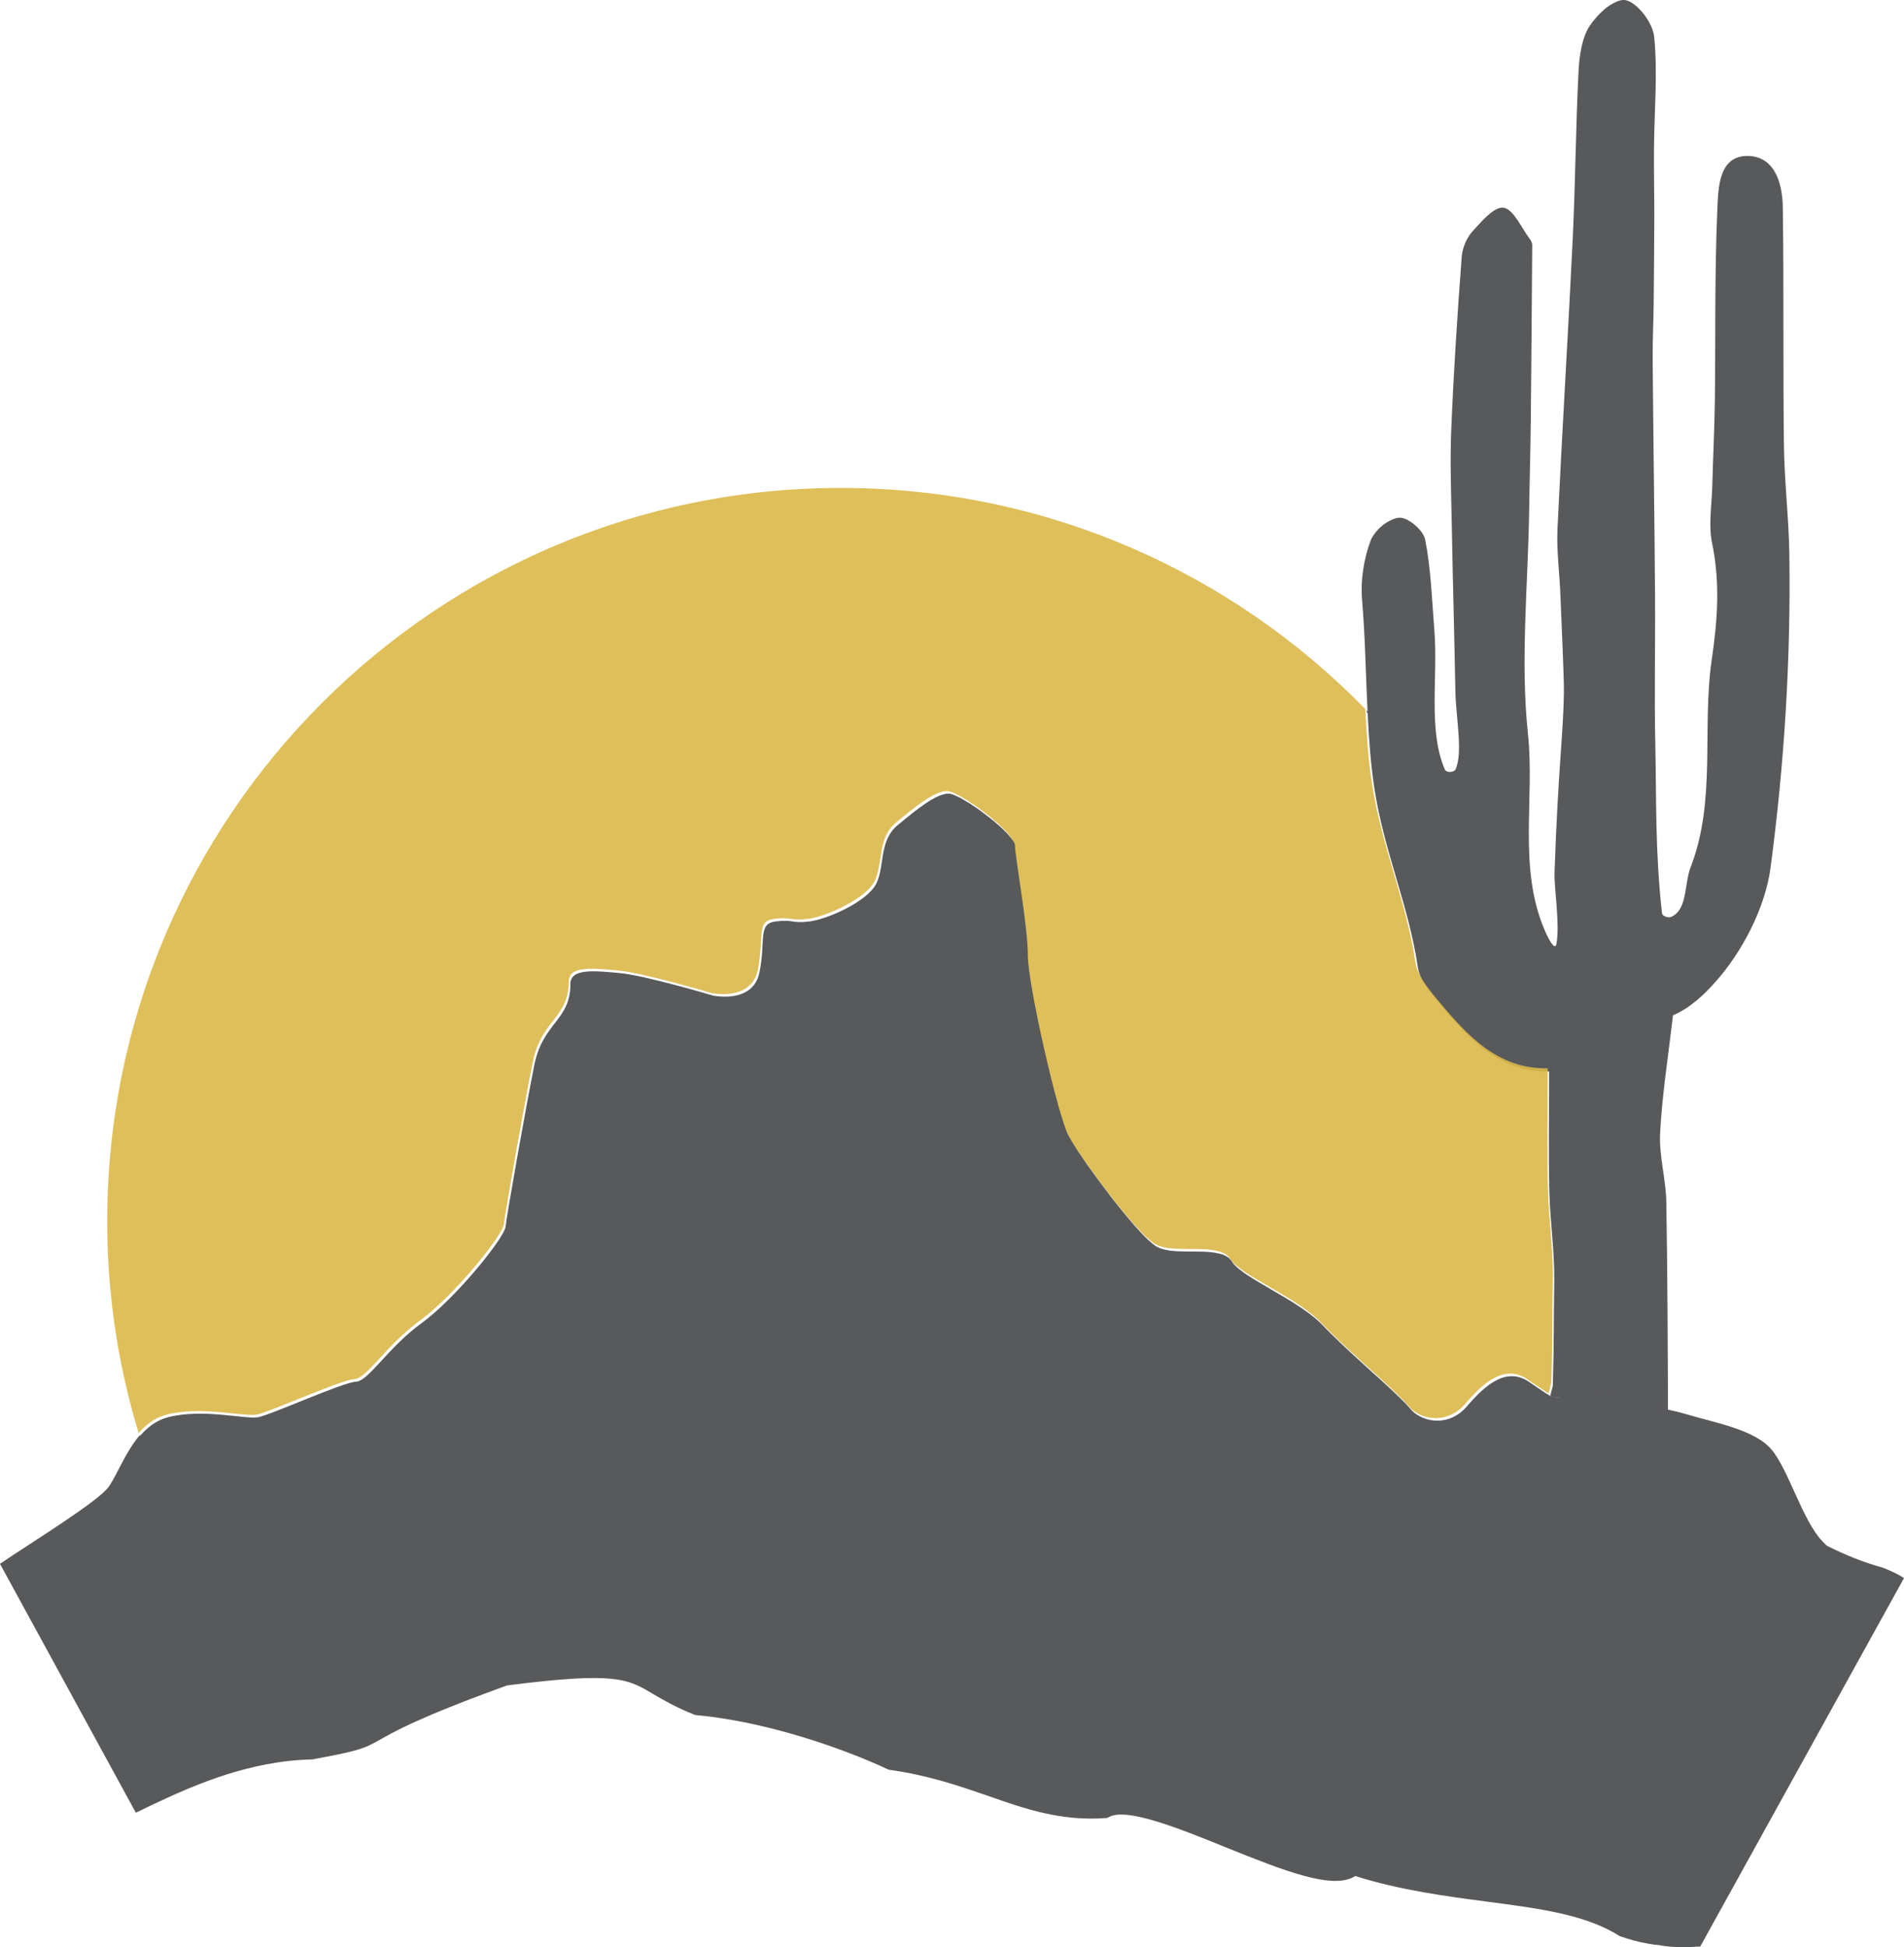 <?xml version="1.0" encoding="UTF-8"?>
<svg id="Layer_2" data-name="Layer 2" xmlns="http://www.w3.org/2000/svg" viewBox="0 0 186.83 191.03">
  <defs>
    <style>
      .cls-1 {
        fill: #58595b;
      }

      .cls-2 {
        fill: #dcb848;
        opacity: .9;
      }
    </style>
  </defs>
  <g id="Layer_3" data-name="Layer 3">
    <path class="cls-1" d="M134.1,69.69s.06.06.09.09c-.18-3.67-.23-7.32-.54-10.97-.16-1.88.18-4,.83-5.74.15-.4.45-.82.8-1.18.12-.12.25-.23.38-.34.06-.06.13-.11.2-.15.07-.05.13-.1.2-.14.19-.11.37-.2.55-.28.23-.11.46-.17.68-.19.85-.06,2.38,1.21,2.56,2.17.57,2.9.66,5.93.9,8.91.36,4.54-.64,9.8,1.03,13.63.1.23.51.29.79.18.03,0,.06-.02.08-.04.08-.03.14-.08.17-.15.76-1.63.04-5.1-.01-7.65-.1-5.38-.25-10.75-.35-16.13-.06-3.23-.19-6.47-.05-9.69.23-5.61.6-11.21,1.02-16.81.06-.88.5-1.9,1.05-2.5.6-.65,1.33-1.51,2.03-1.99.1-.07.19-.12.29-.17.26-.14.52-.21.75-.17.98.16,1.75,2,2.6,3.12.11.15.21.38.2.57-.04,5.75-.08,11.5-.14,17.25-.03,2.93-.12,5.85-.16,8.78-.11,7.3-.88,14.7-.12,21.88.68,6.41-.99,13.11,1.63,19.25.16.38.74,1.66,1.03,1.59h.01c.06-.02.1-.1.13-.24.35-1.91-.24-5.44-.19-6.97.35-10.2.87-13.66.92-17.73.02-1.46-.29-7.92-.34-9.41-.08-2.2-.39-4.41-.29-6.59.45-9.52,1.04-19.03,1.5-28.54.26-5.47.29-10.96.57-16.43.08-1.51.35-3.28,1.11-4.4.17-.26.38-.53.62-.79.05-.07.11-.14.18-.2.06-.07.12-.13.18-.19.13-.13.26-.25.39-.37.19-.16.38-.31.57-.43.11-.07.21-.13.32-.19.13-.07.25-.13.37-.18.32-.14.62-.2.89-.14,1.13.23,2.66,2.22,2.79,3.6.35,3.58.01,7.25-.02,10.88-.02,2.27.03,4.53.03,6.8-.01,2.8-.03,5.61-.06,8.42-.02,1.88-.12,3.76-.1,5.64.06,7.62.18,15.23.23,22.85.04,4.99-.08,9.97.03,14.95.12,5.47-.03,10.17.65,16.41.03.33.62.51.92.38.07-.03.14-.07.2-.11,1.37-.81,1.09-3.2,1.69-4.75,2.55-6.55,1.09-13.66,2.08-20.4.57-3.87.83-7.55.03-11.41-.37-1.76-.03-3.72.02-5.59.07-2.76.21-5.51.25-8.27.08-6.33-.03-12.67.25-18.98.07-1.65.13-3.94,1.56-4.8.01-.01.02-.02.03-.01.09-.06.18-.1.28-.13.28-.13.59-.19.96-.2,2.66-.06,3.56,2.43,3.59,5.09.11,7.8.01,15.6.11,23.4.05,3.53.48,7.06.53,10.6.15,10.32-.49,20.58-1.85,30.78-.53,3.95-2.84,8.34-5.49,11.26-.55.62-1.11,1.17-1.67,1.65-.34.28-.67.54-1.01.77-.12.08-.24.15-.35.22-.36.22-.71.4-1.05.54-.46,4.02-1.06,7.76-1.26,11.54-.12,2.26.58,4.55.61,6.84.11,6.79.14,13.58.16,20.37-3.03-.79-3.2-2.5-5.32-2-2.6.62-4.16.79-5.07.8l-1.18-.14.27-1.07c.12-3.78.08-6.5.14-10.28.04-2.92-.41-5.85-.48-8.78-.09-3.77-.02-7.55-.02-11.77-4.97.1-8-3.33-10.94-6.87-.11-.14-.23-.28-.35-.43-.12-.15-.24-.31-.36-.46-.2-.26-.4-.53-.58-.82-.09-.14-.18-.28-.25-.43-.19-.39-.34-.78-.4-1.19-.88-6.04-3.35-11.47-4.28-17.65-.37-2.45-.53-4.88-.65-7.31-.03-.03-.06-.06-.09-.09"/>
    <path class="cls-2" d="M152.37,125.36c-.06,3.78-.02,6.5-.14,10.28l-.27,1.07c-.72-.44-1.32-.88-2.1-1.4-2.16-1.44-4.17.18-6.05,2.38-1.72,2.03-4.16,1.63-5.35.52-.08-.08-.17-.17-.23-.25-.02-.02-.04-.03-.05-.05-.1-.12-.23-.27-.39-.44-.08-.09-.17-.18-.27-.27-.1-.1-.19-.2-.3-.3-.43-.42-.96-.92-1.54-1.45-.16-.14-.32-.29-.49-.45-.12-.11-.24-.22-.37-.33-.31-.28-.64-.57-.96-.87-.52-.48-1.04-.95-1.55-1.42-.34-.32-.68-.64-1-.94-.62-.6-1.2-1.16-1.68-1.67-.3-.32-.64-.62-1.01-.91-.19-.16-.4-.31-.61-.46-.41-.31-.86-.6-1.31-.88-.24-.15-.48-.3-.72-.44-.45-.27-.89-.53-1.33-.78-.41-.25-.81-.48-1.19-.7-.04-.02-.08-.05-.11-.06-.11-.07-.23-.14-.33-.2-.11-.07-.22-.14-.32-.2-.09-.06-.18-.12-.28-.18-.16-.1-.32-.2-.47-.31-.02-.02-.03-.03-.05-.04-.08-.06-.16-.11-.23-.17-.23-.17-.43-.33-.6-.5-.09-.1-.18-.19-.25-.28-.04-.05-.08-.11-.11-.16-.03-.04-.06-.08-.09-.12-.02-.02-.04-.05-.06-.07-.07-.09-.15-.16-.24-.22-.04-.03-.1-.07-.15-.09,0-.01-.03-.02-.04-.02-.05-.03-.1-.06-.15-.08-.12-.06-.26-.11-.4-.14-.07-.02-.15-.04-.23-.05-1.75-.41-4.54.15-5.98-.64-.02-.01-.04-.02-.06-.03-.04-.03-.08-.06-.13-.09-.05-.03-.1-.07-.16-.12-.08-.05-.15-.12-.23-.19-.18-.14-.36-.32-.57-.52-.15-.16-.32-.32-.48-.5-.17-.18-.34-.37-.52-.56h0c-.17-.21-.35-.42-.54-.63h0c-.18-.22-.37-.45-.56-.67h0c-.19-.24-.38-.47-.58-.71h0c-.48-.61-.96-1.23-1.42-1.86-.47-.62-.92-1.23-1.34-1.82,0-.01,0-.02-.02-.02-.08-.12-.16-.23-.25-.35-.21-.31-.42-.61-.61-.9-.07-.11-.15-.22-.22-.32-.06-.09-.11-.18-.17-.26-.09-.15-.19-.29-.27-.42-.25-.41-.45-.75-.58-.99-1.04-2.03-3.96-14.75-3.96-17.61s-1.26-9.68-1.26-10.78c0-.18-.13-.42-.35-.7-.07-.09-.14-.18-.23-.28-.07-.09-.16-.18-.25-.28-.21-.22-.45-.45-.71-.69-.14-.11-.28-.23-.42-.36-.17-.15-.35-.29-.53-.43-.18-.14-.36-.28-.55-.42-.18-.15-.37-.28-.55-.41-.19-.14-.37-.26-.55-.37-.09-.07-.18-.13-.27-.18-.09-.06-.18-.11-.26-.16-.09-.05-.17-.11-.25-.15-.17-.1-.33-.2-.48-.27h-.01c-.07-.05-.14-.08-.21-.11-.38-.19-.69-.3-.89-.3-1.25,0-3.13,1.54-4.99,3.08-1.87,1.54-1.26,3.96-2.1,5.72-.83,1.76-4.79,3.52-6.56,3.74-1.76.22-1.57-.22-3.33,0-1.77.22-.95,1.76-1.58,4.96-.62,3.19-4.58,2.31-4.58,2.31,0,0-6.68-1.99-9.18-2.21-2.5-.22-4.81-.48-4.8,1.1,0,3.57-2.71,3.75-3.54,7.93-.84,4.18-2.71,14.74-2.82,15.85-.11,1.1-4.9,7.04-8.23,9.46-3.34,2.42-5.22,5.72-6.47,5.76s-8.34,3.26-9.59,3.48c-1.25.22-5.42-.88-8.83,0-1.15.3-2.02.99-2.75,1.83-.01-.02-.02-.05-.02-.07,0-.01.01-.02.02-.03-.9-2.98-1.61-6.03-2.13-9.16-.08-.52-.16-1.04-.24-1.57-.07-.52-.14-1.05-.2-1.58-.07-.6-.13-1.21-.19-1.82-.06-.59-.1-1.17-.14-1.76-.02-.27-.04-.55-.05-.82-.05-.86-.08-1.73-.1-2.6-.01-.45-.01-.91-.01-1.36,0-39.75,32.23-71.98,71.98-71.98,20.17,0,38.41,8.31,51.47,21.69.12,2.41.28,4.83.65,7.27.93,6.17,3.39,11.6,4.28,17.64.07.46.25.9.49,1.33.07.15.16.29.25.43.18.29.38.56.58.82.12.15.24.31.36.46.12.15.24.29.35.43,2.94,3.54,5.97,6.97,10.94,6.87,0,4.22-.07,8,.02,11.77.07,2.93.52,5.86.48,8.78Z"/>
    <path class="cls-1" d="M186.83,154.82l-.06.11-19.94,36.05h-.25c-.34.03-.72.03-1.08.05h-.47c-.76,0-1.53-.06-2.33-.21-.32-.02-.64-.07-.96-.13-.91-.15-1.82-.4-2.8-.74-3.29-2.1-7.79-2.7-12.99-3.38-4.01-.53-8.55-1.12-12.97-2.52-2.14,1.42-7.02-.53-12.67-2.8-.02-.01-.05-.02-.07-.03-4.65-1.89-9.83-3.96-11.48-2.92l-.15.06c-4.45.34-7.96-.87-11.65-2.17-2.88-.99-5.88-2.03-9.7-2.56l-.1-.03c-4.48-2.1-12.06-4.73-18.9-5.34l-.16-.05c-1.85-.74-3.02-1.44-3.97-1.99-2.55-1.53-3.72-2.23-14.37-.87-8.66,3.14-11.06,4.52-12.48,5.33-1.15.64-1.68.94-4.05,1.43-.67.14-1.45.29-2.47.48l-.09.02c-.87.02-1.71.08-2.52.17-5.61.69-10.3,2.86-14.82,5.06L.04,153.5l-.04-.08c3.15-2.14,9.64-6.11,10.67-7.56.82-1.16,1.63-3.4,3.05-5.06,0,.02.01.05.02.07.73-.84,1.6-1.53,2.75-1.83,3.41-.88,7.58.22,8.83,0,1.25-.22,8.34-3.44,9.59-3.48s3.13-3.34,6.47-5.76c3.33-2.42,8.12-8.36,8.23-9.46.11-1.11,1.98-11.67,2.82-15.85.83-4.18,3.54-4.36,3.54-7.93-.01-1.58,2.3-1.32,4.8-1.1,2.5.22,9.18,2.21,9.18,2.21,0,0,3.96.88,4.58-2.31.63-3.2-.19-4.74,1.58-4.96,1.76-.22,1.57.22,3.33,0,1.77-.22,5.73-1.98,6.56-3.74.84-1.76.23-4.18,2.1-5.72,1.86-1.54,3.74-3.08,4.99-3.08.2,0,.51.11.89.3.07.03.14.06.21.1h.01c.15.08.31.18.48.28.08.04.16.1.25.15.08.05.17.1.26.16.09.05.18.11.27.18.18.11.36.23.55.37.18.13.37.26.55.41.19.14.37.28.55.42.18.14.36.28.53.43.14.13.28.25.42.36.26.24.5.47.71.69.09.1.18.19.25.28.09.1.16.19.23.28.22.28.35.52.35.7,0,1.1,1.26,7.92,1.26,10.78s2.92,15.58,3.96,17.61c.13.24.33.58.58.99.08.13.18.27.27.42.06.08.11.17.17.26.07.1.15.21.22.32.19.29.4.59.61.9.09.12.17.23.25.35.02,0,.02.01.02.02.42.59.87,1.2,1.34,1.82.46.63.94,1.25,1.42,1.85h0c.2.25.39.48.58.71h0c.19.23.38.46.56.67h0c.19.22.37.43.54.63h0c.18.2.35.39.52.57.16.18.33.34.48.5.21.2.39.38.57.52.08.07.15.14.23.19.06.05.11.09.16.12.05.03.09.06.13.09.02.01.04.02.06.03,1.44.79,4.23.23,5.98.64.08.01.16.03.23.05.14.03.28.08.4.14.05.02.1.05.15.08.01,0,.03.01.04.02.05.02.11.06.15.09.09.06.17.13.24.22.02.02.04.05.06.07.03.04.06.08.09.12.03.05.07.11.11.16.07.09.16.18.25.28.17.17.37.33.6.5.07.06.15.11.23.17.02.01.03.02.05.04.15.11.31.21.47.31.1.06.19.12.28.18.1.06.21.13.32.2.1.06.22.13.33.2.03.01.07.04.11.06.38.22.78.45,1.19.7.44.25.88.51,1.33.78.24.14.48.29.72.44.45.29.9.58,1.31.88.21.15.42.3.61.46.37.29.71.59,1.01.91.48.51,1.06,1.07,1.68,1.67.32.3.66.62,1,.94.51.47,1.03.94,1.55,1.42.32.3.65.59.96.87.13.11.25.22.37.33.17.16.33.31.49.45.58.53,1.11,1.03,1.54,1.45.11.1.2.2.3.3.1.09.19.18.27.27.16.17.29.32.39.44.01.02.03.03.05.05.06.08.15.17.23.25,1.19,1.11,3.63,1.51,5.35-.52,1.88-2.2,3.89-3.82,6.05-2.38.78.52,1.38.96,2.1,1.4,0,0,.26.15,1.18.14.91,0,2.47-.18,5.07-.8,2.12-.5,2.29,1.21,5.32,2,.53.12,1.07.23,1.59.39,2.92.88,6.88,1.54,8.55,3.52,1.67,1.98,3.03,6.93,4.98,8.99.14.15.3.3.45.45,1.71.85,3.51,1.61,5.5,2.15.95.38,1.61.71,2.07,1.02Z"/>
  </g>
</svg>